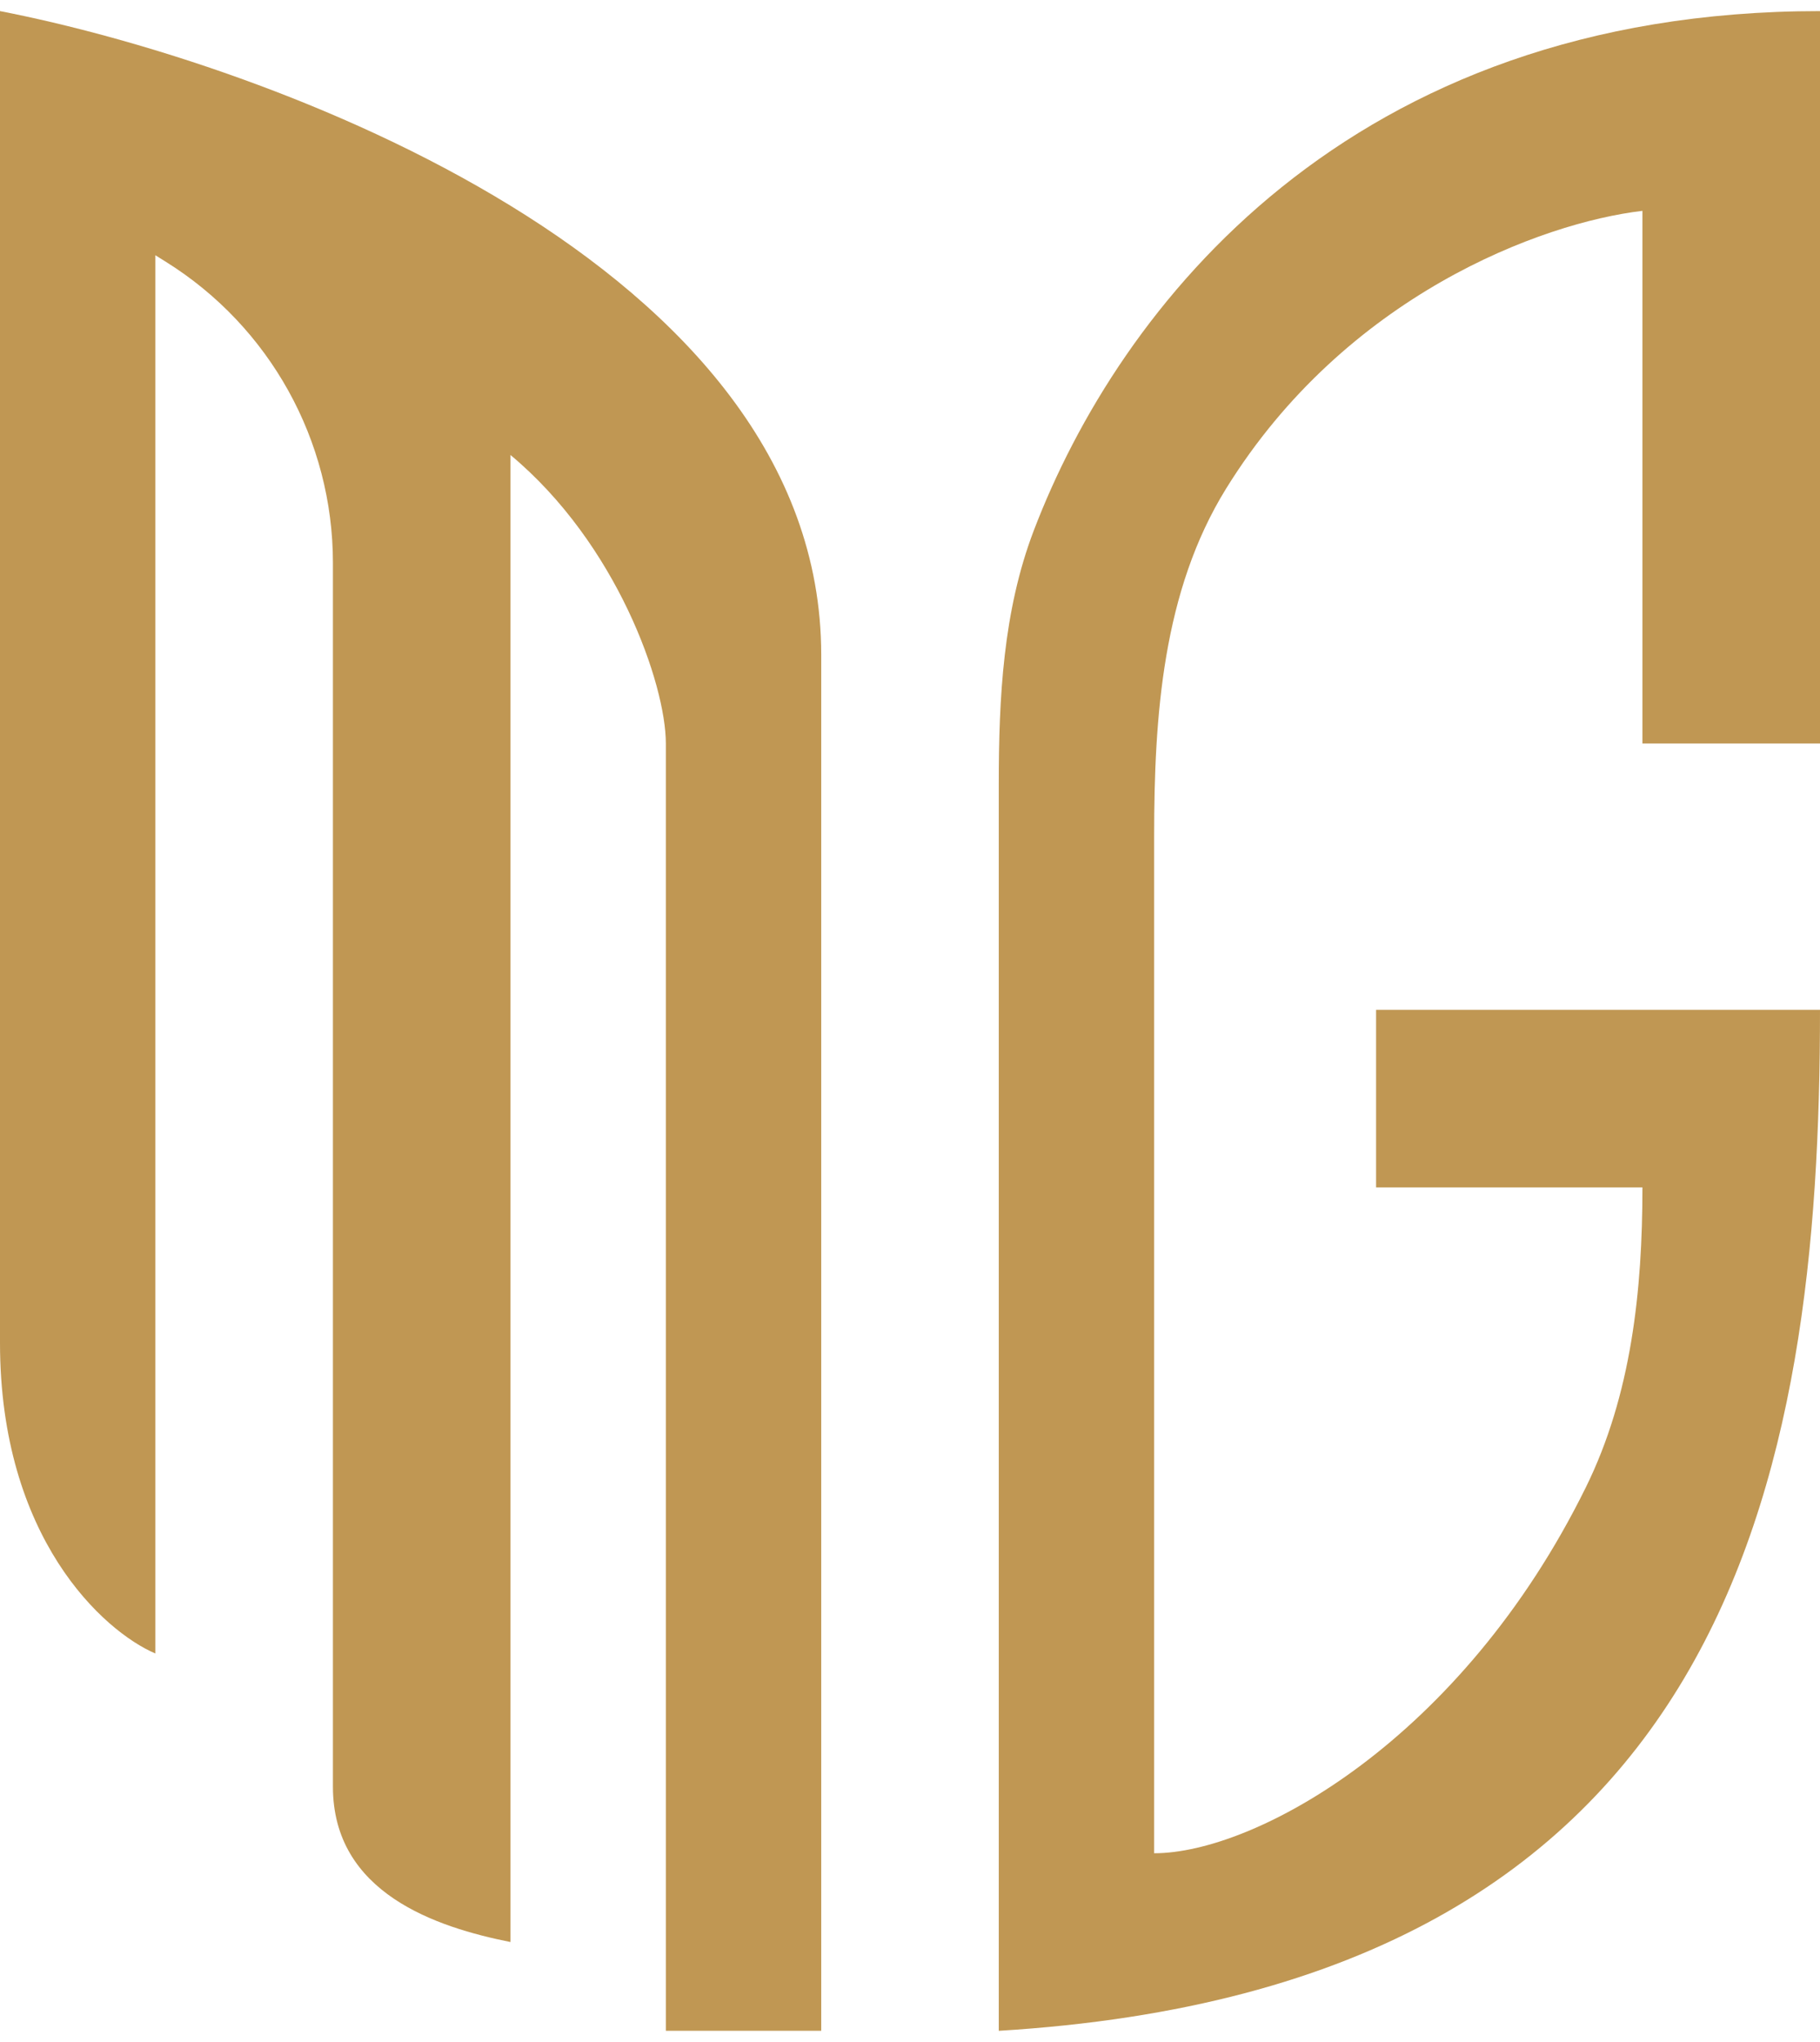 <?xml version="1.0" encoding="UTF-8"?>
<svg xmlns="http://www.w3.org/2000/svg" viewBox="0 0 41 46" fill="none" preserveAspectRatio="none">
  <path d="M0 30.25C0 34.65 2.333 36.75 3.5 37.25V5.75L3.74 5.9C6.079 7.362 7.5 9.923 7.5 12.681V40.25C7.5 42.65 9.833 43.417 11.5 43.75V10.25C13.9 12.25 15 15.417 15 16.75V45.75H18.5V14.75C18.5 5.941 6 1.417 0 0.25V30.25Z" fill="#C09753"></path>
  <path d="M22.5 17.66V45.75C39 44.75 41 33.25 41 22.75H31V26.75H37C37 29.071 36.751 31.425 35.725 33.507C32.916 39.209 28.272 41.75 26 41.75V18.839C26 16.126 26.193 13.316 27.62 11.009C30.312 6.657 34.728 5.017 37 4.75V16.75H41V0.25C30.363 0.25 25.204 6.926 23.287 11.956C22.597 13.765 22.5 15.723 22.5 17.66Z" fill="#C09753"></path>
</svg>
